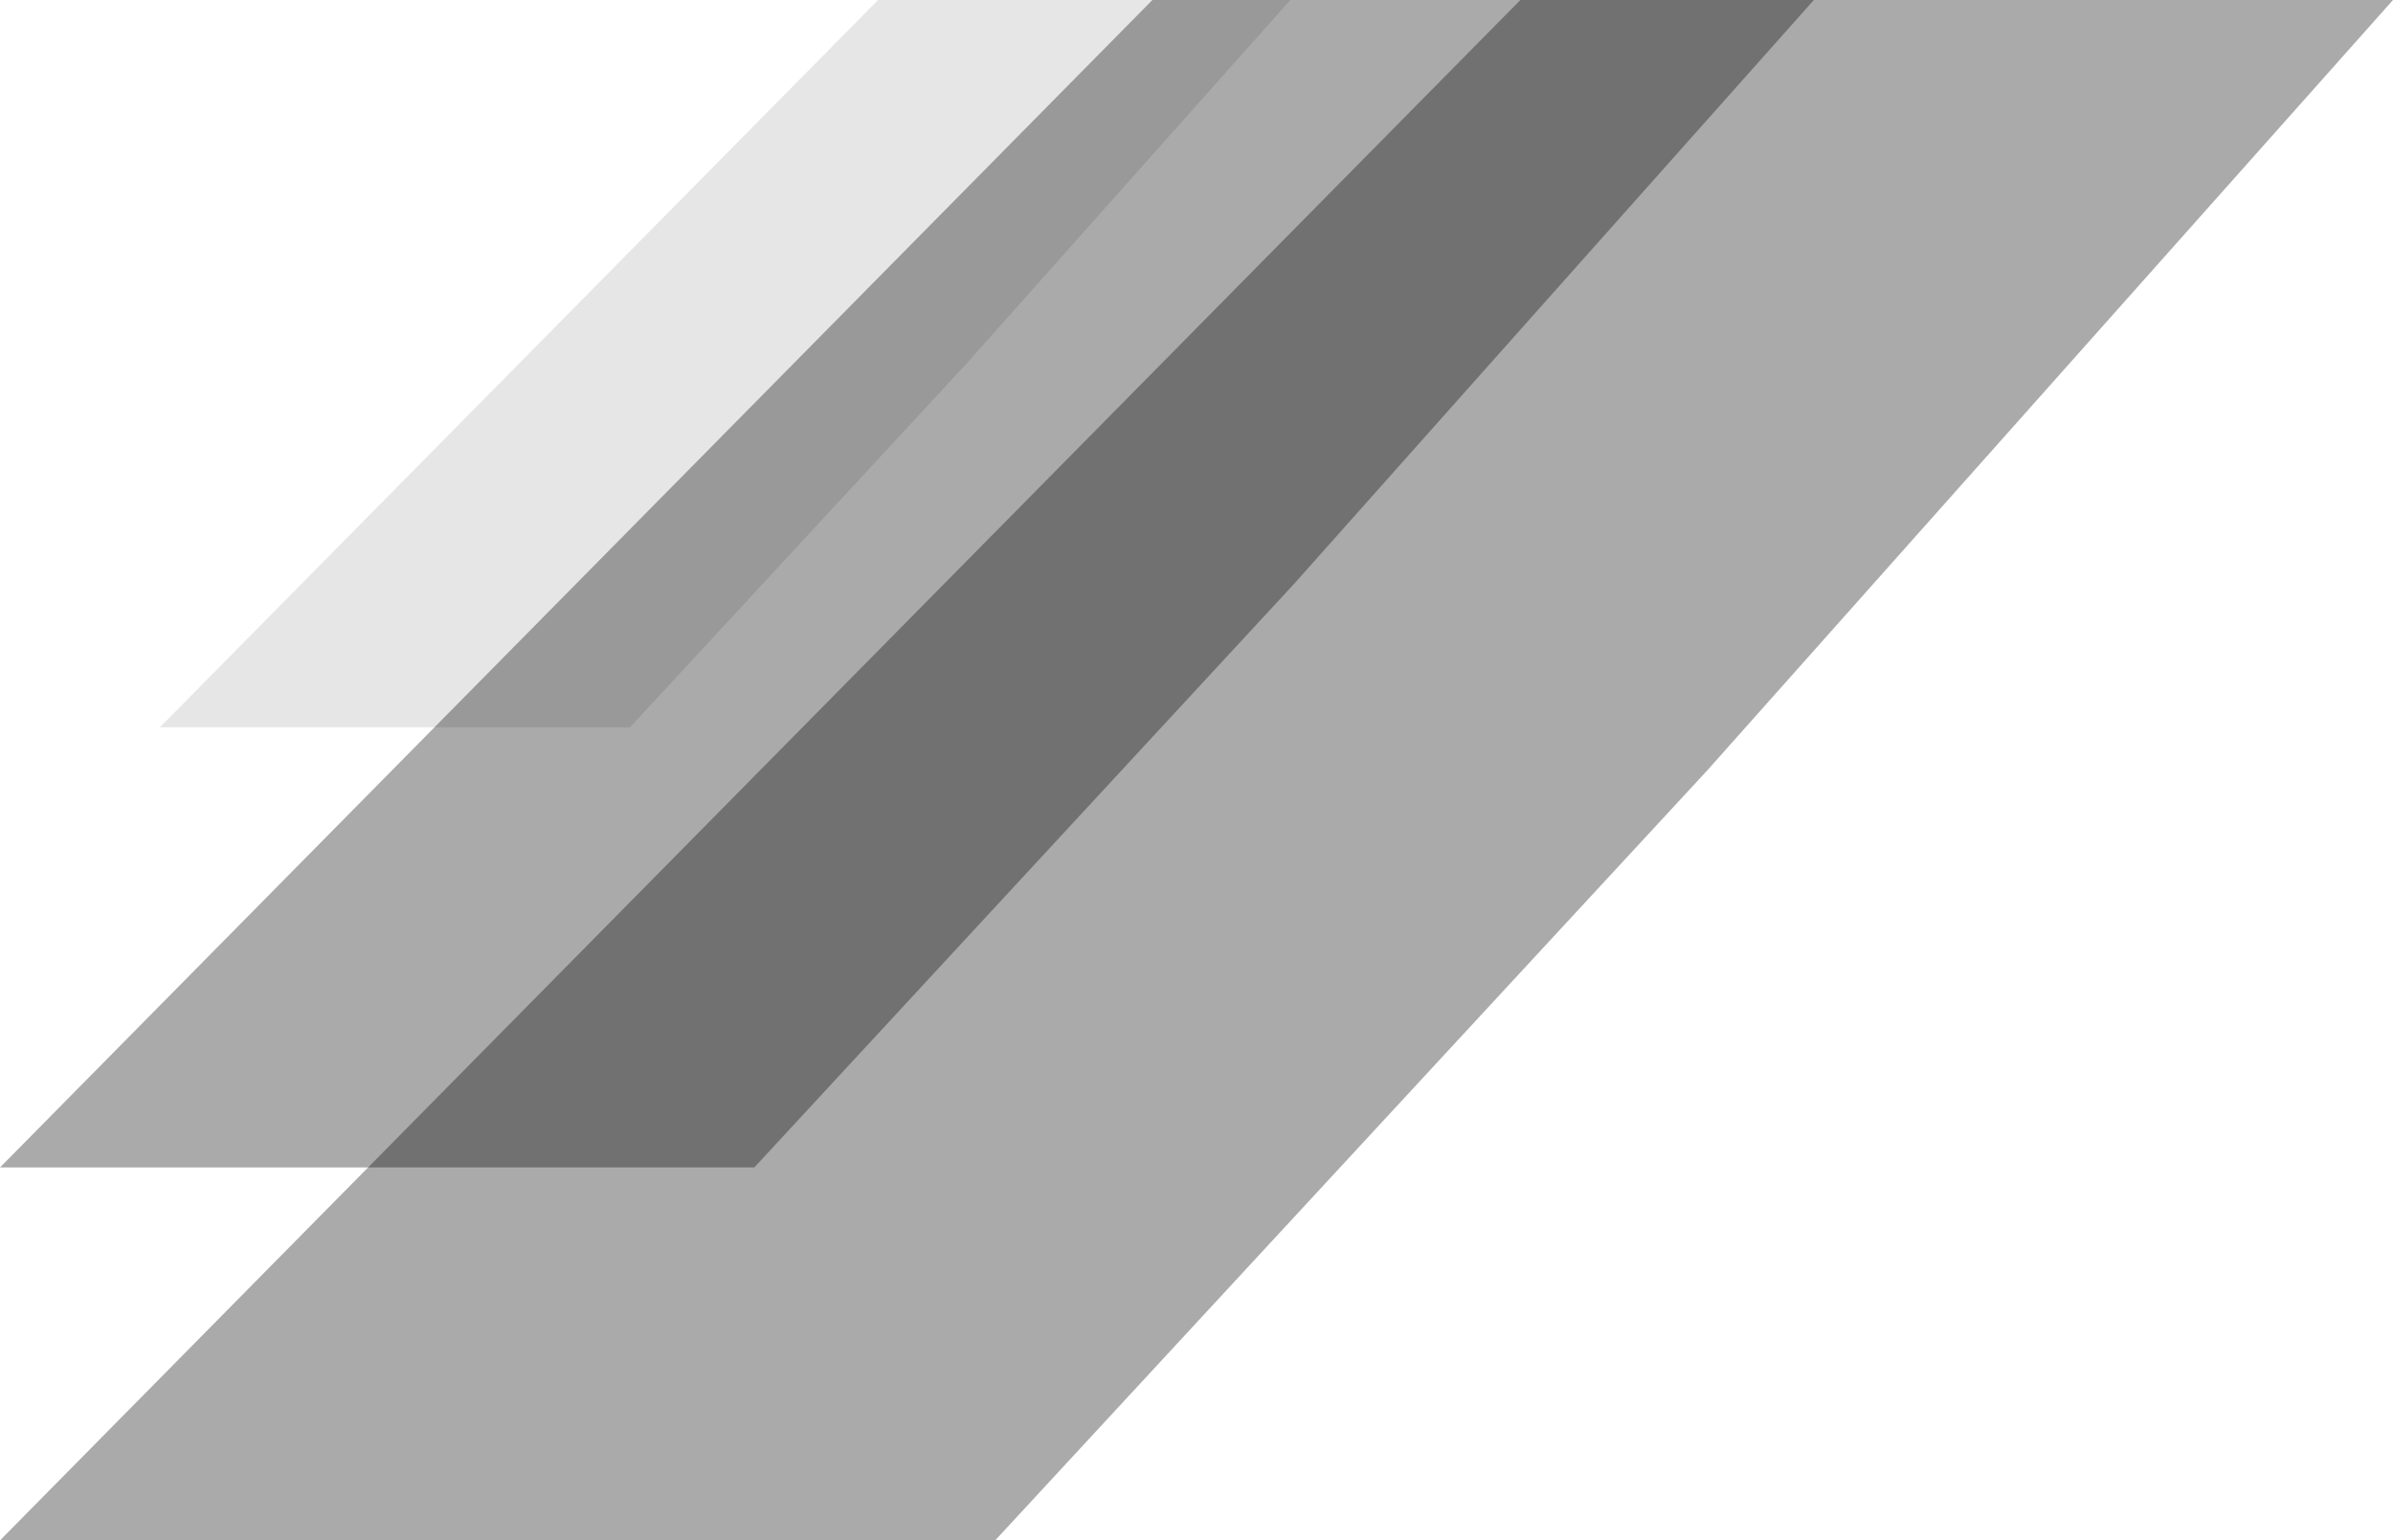 <svg viewBox="0 0 1033 665" fill="black" xmlns="http://www.w3.org/2000/svg">
<path d="M656.3 0L1033 0L737.068 332.5L429.586 665H0L656.3 0Z" fill-opacity="0.333"/>
<path d="M497.466 0L783 0L558.687 252L325.62 504H0L497.466 0Z" fill-opacity="0.333"/>
<path d="M379.043 0L557 0L417.199 157L271.941 314H69L379.043 0Z" fill-opacity="0.1"/>
</svg>
